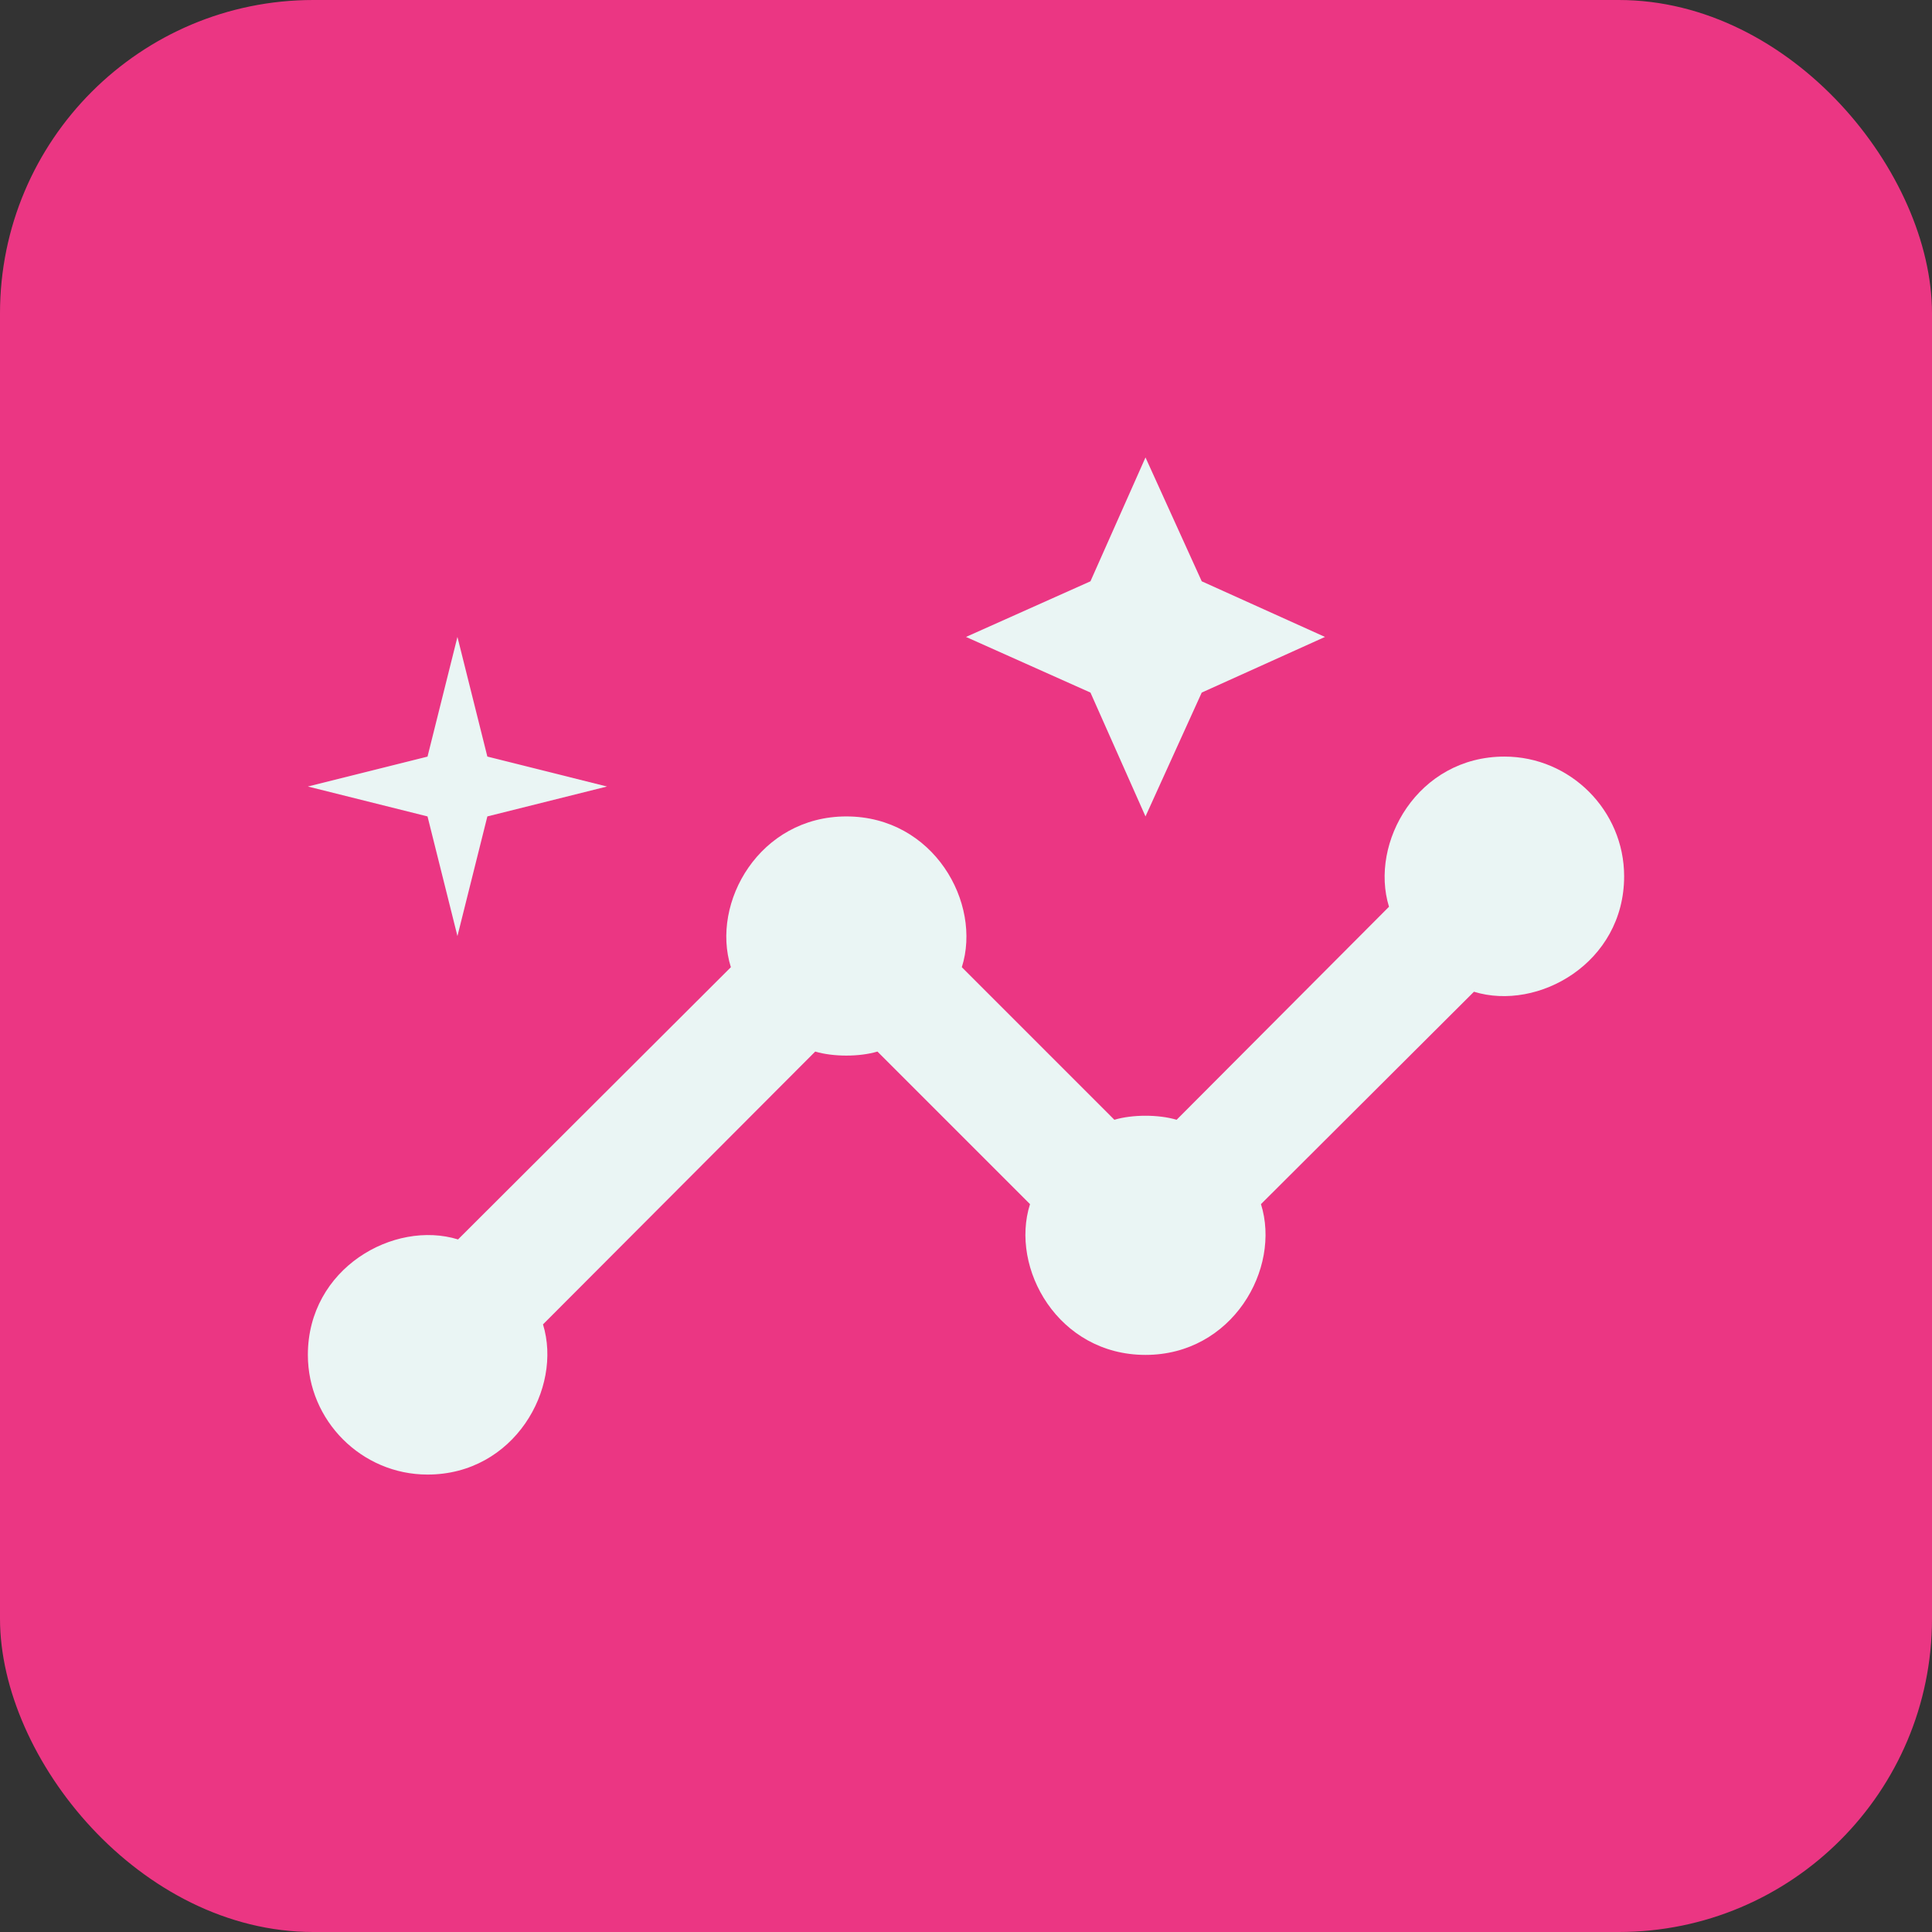 <?xml version="1.0" encoding="UTF-8"?>
<svg xmlns="http://www.w3.org/2000/svg" width="74" height="74" viewBox="0 0 74 74" fill="none">
  <rect x="0" y="0" width="74" height="74" fill="#333333" stroke="none"/>
  <rect width="74" height="74" rx="12" fill="#EB3683"></rect>
  <path d="M57.625 28.979C54.302 28.979 52.446 32.279 53.202 34.731L45.067 42.89C44.379 42.684 43.371 42.684 42.683 42.89L36.84 37.046C37.619 34.594 35.763 31.271 32.417 31.271C29.094 31.271 27.215 34.571 27.994 37.046L17.544 47.473C15.092 46.717 11.792 48.573 11.792 51.896C11.792 54.417 13.854 56.479 16.375 56.479C19.698 56.479 21.554 53.179 20.798 50.727L31.225 40.277C31.913 40.483 32.921 40.483 33.608 40.277L39.452 46.121C38.673 48.573 40.529 51.896 43.875 51.896C47.198 51.896 49.077 48.596 48.298 46.121L56.456 37.986C58.908 38.742 62.208 36.886 62.208 33.563C62.208 31.042 60.146 28.979 57.625 28.979Z" fill="#EAF5F4"></path>
  <path d="M43.875 31.271L46.029 26.527L50.75 24.396L46.029 22.265L43.875 17.521L41.767 22.265L37 24.396L41.767 26.527L43.875 31.271Z" fill="#EAF5F4"></path>
  <path d="M17.521 35.854L18.667 31.271L23.25 30.125L18.667 28.979L17.521 24.396L16.375 28.979L11.792 30.125L16.375 31.271L17.521 35.854Z" fill="#EAF5F4"></path>
</svg>
